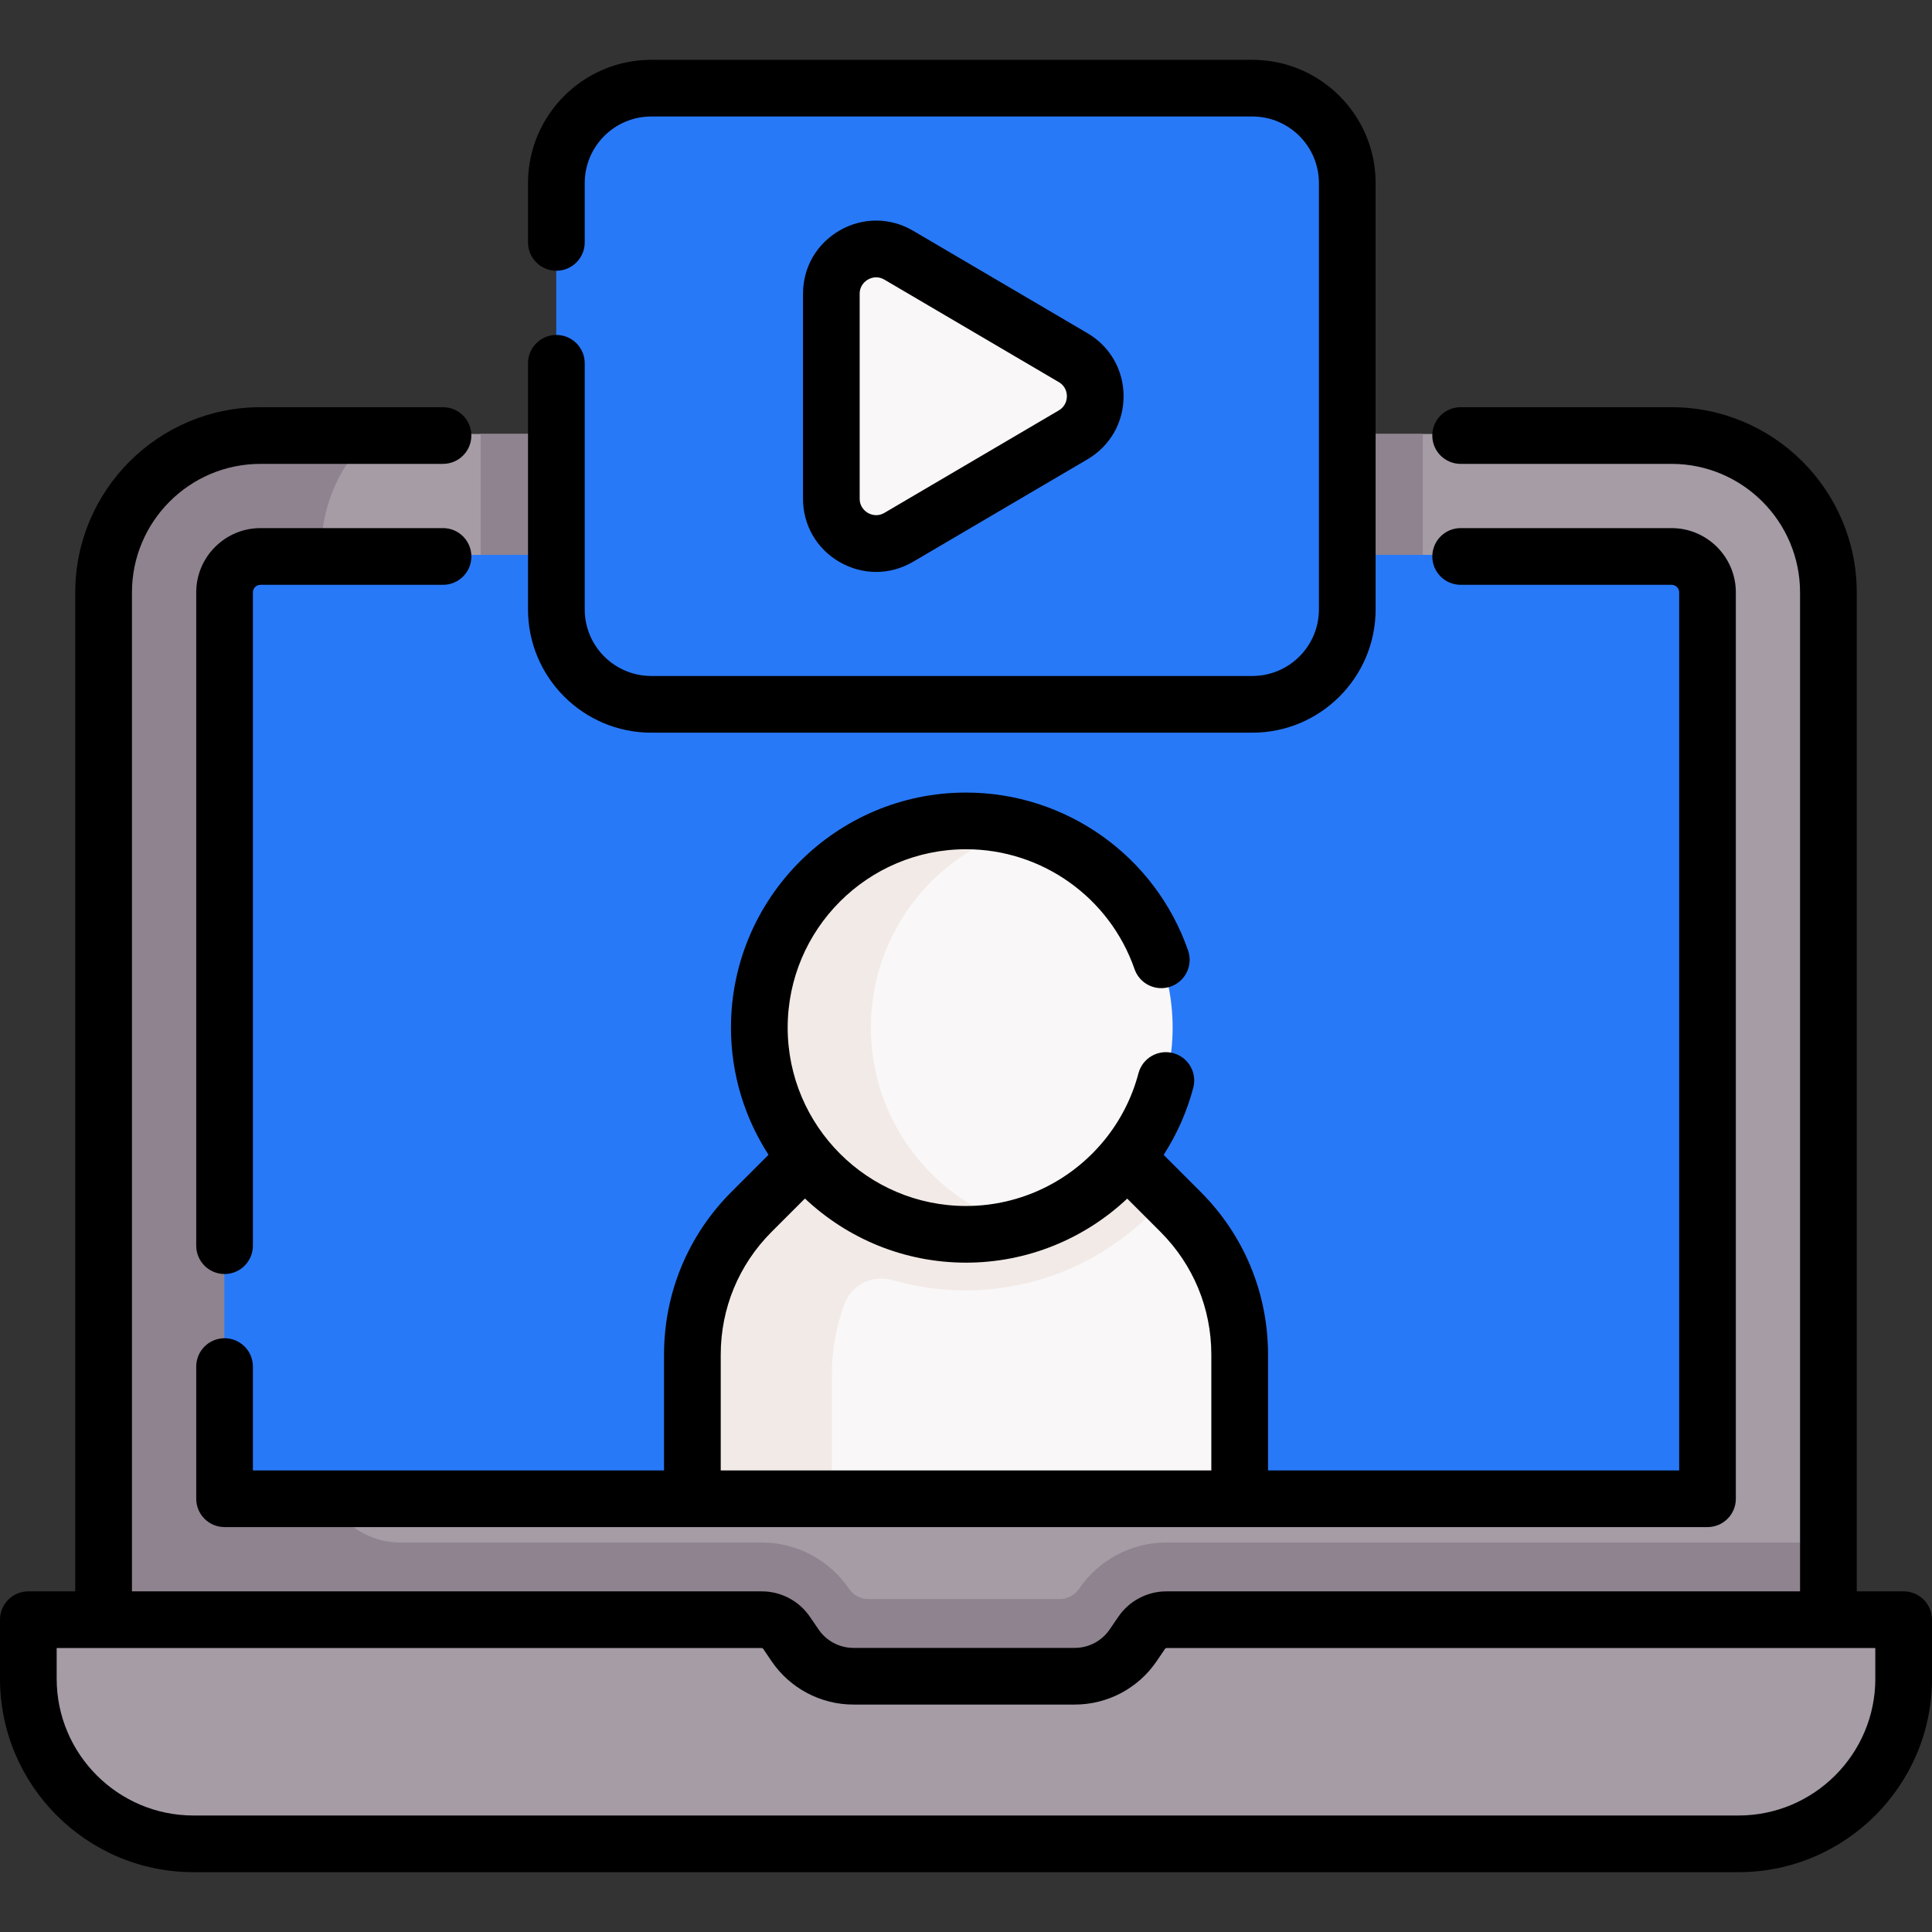 <?xml version="1.0" encoding="UTF-8"?> <svg xmlns="http://www.w3.org/2000/svg" width="60" height="60" viewBox="0 0 60 60" fill="none"><rect x="0" y="0" width="60" height="60" fill="#333333" stroke="none"/> <g clip-path="url(#clip0)"> <path d="M56.78 18.348C56.78 15.658 54.599 13.477 51.909 13.477H8.086C5.396 13.477 3.215 15.658 3.215 18.348V54.066H56.78V18.348H56.78Z" fill="#A59CA6"></path> <path d="M36.224 47.904C35.139 47.904 34.124 48.441 33.513 49.339C33.376 49.54 33.148 49.661 32.904 49.661H26.973C26.73 49.661 26.502 49.54 26.365 49.339C25.754 48.441 24.739 47.904 23.654 47.904H12.434C11.079 47.904 9.98 46.806 9.98 45.451V17.074C9.98 15.649 10.592 14.368 11.566 13.477H8.086C5.396 13.477 3.215 15.658 3.215 18.348V54.066H8.199H56.78V52.792V47.905H36.224V47.904Z" fill="#8F8390"></path> <path d="M35.454 50.659L35.19 51.047C34.781 51.648 34.101 52.008 33.375 52.008H26.505C25.779 52.008 25.099 51.648 24.69 51.047L24.426 50.659C24.252 50.404 23.963 50.252 23.655 50.252H1.61C1.206 50.252 0.879 50.579 0.879 50.982V52.084C0.879 54.916 3.175 57.213 6.007 57.213H53.99C56.822 57.213 59.118 54.916 59.118 52.084V50.982C59.118 50.579 58.791 50.252 58.388 50.252H36.225C35.916 50.251 35.628 50.404 35.454 50.659Z" fill="#A59CA6"></path> <path d="M20.223 24.22H38.892C41.811 24.22 44.186 21.846 44.186 18.927V13.477H14.93V18.927C14.93 21.846 17.304 24.22 20.223 24.22Z" fill="#8F8390"></path> <path d="M51.911 17.232C52.527 17.232 53.027 17.732 53.027 18.348V45.789C53.027 46.179 52.71 46.496 52.319 46.496H7.68C7.289 46.496 6.973 46.179 6.973 45.789V18.348C6.973 17.732 7.472 17.232 8.088 17.232H51.911Z" fill="#2879F8"></path> <path d="M20.223 24.22H38.892C41.811 24.22 44.186 21.846 44.186 18.927V17.232H14.93V18.927C14.93 21.846 17.304 24.22 20.223 24.22Z" fill="#2879F8"></path> <path d="M9.982 45.45V17.232H8.088C7.472 17.232 6.973 17.732 6.973 18.348V45.789C6.973 46.179 7.289 46.496 7.68 46.496H10.219C10.069 46.178 9.982 45.825 9.982 45.45Z" fill="#2879F8"></path> <path d="M38.893 21.873H20.224C18.596 21.873 17.277 20.554 17.277 18.927V5.684C17.277 4.057 18.596 2.738 20.224 2.738H38.893C40.52 2.738 41.839 4.057 41.839 5.684V18.927C41.839 20.554 40.52 21.873 38.893 21.873Z" fill="#2879F8"></path> <path d="M23.897 18.97C22.27 18.97 20.951 17.651 20.951 16.024V2.781C20.951 2.766 20.952 2.752 20.952 2.738H20.224C18.596 2.738 17.277 4.057 17.277 5.684V18.927C17.277 20.554 18.596 21.873 20.224 21.873H38.893C40.506 21.873 41.815 20.577 41.838 18.97H23.897V18.97Z" fill="#2879F8"></path> <path d="M25.816 15.486V9.124C25.816 8.049 26.985 7.38 27.912 7.925L33.326 11.106C34.241 11.644 34.241 12.967 33.326 13.505L27.912 16.686C26.985 17.23 25.816 16.562 25.816 15.486Z" fill="#F9F7F7"></path> <path d="M38.496 42.038V46.496H21.5V42.038C21.5 40.38 22.161 38.789 23.338 37.618L25.014 35.948L27.881 33.124H32.361L34.982 35.948L36.658 37.618C37.835 38.789 38.496 40.38 38.496 42.038Z" fill="#F9F7F7"></path> <path d="M34.963 35.929L32.341 33.105H29.833H27.861L24.994 35.929L23.318 37.599C22.141 38.77 21.48 40.36 21.48 42.019V46.477H25.834V42.666C25.834 41.919 25.969 41.186 26.224 40.498C26.447 39.9 27.097 39.576 27.71 39.753C28.431 39.962 29.192 40.074 29.979 40.074C32.476 40.074 34.714 38.947 36.216 37.177C36.216 37.177 34.963 35.929 34.963 35.929Z" fill="#F2EAE7"></path> <path d="M29.997 38.332C33.543 38.332 36.417 35.458 36.417 31.913C36.417 28.368 33.543 25.494 29.997 25.494C26.452 25.494 23.578 28.368 23.578 31.913C23.578 35.458 26.452 38.332 29.997 38.332Z" fill="#F9F7F7"></path> <path d="M27.045 31.913C27.045 28.969 29.027 26.487 31.729 25.73C31.178 25.576 30.598 25.494 29.997 25.494C26.452 25.494 23.578 28.368 23.578 31.913C23.578 35.458 26.452 38.332 29.997 38.332C30.598 38.332 31.181 38.25 31.733 38.096C29.03 37.339 27.045 34.857 27.045 31.913Z" fill="#F2EAE7"></path> <path d="M59.12 49.421H57.663V18.397C57.663 15.226 55.083 12.646 51.911 12.646H45.361C44.875 12.646 44.481 13.04 44.481 13.526C44.481 14.012 44.875 14.406 45.361 14.406H51.911C54.112 14.406 55.902 16.197 55.902 18.397V49.421H36.227C35.626 49.421 35.066 49.717 34.728 50.214L34.464 50.601C34.218 50.962 33.812 51.177 33.376 51.177H26.507C26.071 51.177 25.664 50.962 25.419 50.601L25.155 50.214C24.817 49.717 24.257 49.421 23.656 49.421H4.098V18.397C4.098 16.197 5.888 14.406 8.089 14.406H13.758C14.244 14.406 14.638 14.012 14.638 13.526C14.638 13.04 14.244 12.646 13.758 12.646H8.089C4.917 12.646 2.337 15.226 2.337 18.397V49.421H0.88C0.394 49.421 0 49.815 0 50.301V52.133C0 55.447 2.696 58.142 6.009 58.142H53.991C57.304 58.142 60 55.447 60 52.133V50.301C60 49.815 59.606 49.421 59.12 49.421ZM58.24 52.133C58.24 54.476 56.334 56.382 53.991 56.382H6.009C3.666 56.382 1.76 54.476 1.76 52.133V51.181H23.656C23.674 51.181 23.69 51.19 23.7 51.204L23.963 51.592C24.537 52.434 25.488 52.937 26.507 52.937H33.376C34.395 52.937 35.346 52.434 35.919 51.592L36.183 51.204L36.183 51.204C36.193 51.19 36.209 51.181 36.226 51.181H58.239V52.133H58.24Z" fill="black"></path> <path d="M6.094 46.545C6.094 47.032 6.488 47.425 6.974 47.425H53.028C53.514 47.425 53.908 47.032 53.908 46.545V18.397C53.908 17.297 53.013 16.401 51.912 16.401H45.362C44.876 16.401 44.482 16.795 44.482 17.282C44.482 17.768 44.876 18.162 45.362 18.162H51.912C52.042 18.162 52.148 18.267 52.148 18.397V45.665H39.38V42.071C39.38 40.16 38.635 38.363 37.284 37.012L36.138 35.866C36.544 35.235 36.859 34.535 37.058 33.781C37.182 33.311 36.902 32.829 36.432 32.705C35.962 32.581 35.48 32.862 35.356 33.332C35.152 34.104 34.789 34.802 34.309 35.395C34.305 35.4 34.302 35.404 34.298 35.408C33.27 36.67 31.708 37.453 30.001 37.453C26.947 37.453 24.462 34.968 24.462 31.913C24.462 28.859 26.947 26.374 30.001 26.374C32.358 26.374 34.461 27.87 35.234 30.096C35.393 30.556 35.894 30.799 36.354 30.639C36.813 30.48 37.056 29.978 36.897 29.519C35.878 26.585 33.107 24.614 30.001 24.614C25.976 24.614 22.701 27.889 22.701 31.913C22.701 33.368 23.131 34.723 23.867 35.863L22.718 37.012C21.367 38.363 20.622 40.16 20.622 42.071V45.665H7.854V42.44C7.854 41.954 7.46 41.56 6.974 41.56C6.488 41.56 6.094 41.954 6.094 42.44V46.545ZM22.383 42.071C22.383 40.63 22.944 39.276 23.963 38.256L24.998 37.221C26.306 38.455 28.066 39.213 30.001 39.213C31.912 39.213 33.685 38.468 35.007 37.224L36.039 38.256C37.058 39.275 37.619 40.63 37.619 42.071V45.665H22.383V42.071Z" fill="black"></path> <path d="M6.974 39.566C7.46 39.566 7.854 39.172 7.854 38.686V18.397C7.854 18.267 7.96 18.162 8.089 18.162H13.759C14.245 18.162 14.639 17.768 14.639 17.282C14.639 16.795 14.245 16.401 13.759 16.401H8.089C6.989 16.401 6.094 17.297 6.094 18.397V38.686C6.094 39.172 6.488 39.566 6.974 39.566Z" fill="black"></path> <path d="M20.225 22.754H38.894C41.004 22.754 42.721 21.037 42.721 18.927V5.684C42.721 3.574 41.004 1.858 38.894 1.858H20.225C18.115 1.858 16.398 3.575 16.398 5.684V7.528C16.398 8.014 16.792 8.408 17.279 8.408C17.765 8.408 18.159 8.014 18.159 7.528V5.684C18.159 4.545 19.086 3.618 20.225 3.618H38.894C40.033 3.618 40.96 4.545 40.96 5.684V18.927C40.96 20.067 40.033 20.993 38.894 20.993H20.225C19.086 20.993 18.159 20.067 18.159 18.927V11.282C18.159 10.796 17.765 10.402 17.279 10.402C16.792 10.402 16.398 10.796 16.398 11.282V18.927C16.398 21.037 18.115 22.754 20.225 22.754Z" fill="black"></path> <path d="M27.209 17.762C27.604 17.762 28 17.656 28.359 17.445L33.773 14.264C34.475 13.852 34.894 13.12 34.894 12.306C34.894 11.492 34.475 10.76 33.773 10.348L28.359 7.167C27.648 6.749 26.796 6.744 26.081 7.154C25.365 7.564 24.938 8.3 24.938 9.125V15.487C24.938 16.311 25.365 17.049 26.081 17.458C26.434 17.66 26.822 17.762 27.209 17.762ZM26.698 9.125C26.698 8.858 26.878 8.726 26.955 8.682C27.001 8.655 27.094 8.612 27.211 8.612C27.288 8.612 27.375 8.631 27.467 8.685L32.881 11.866C33.109 11.999 33.133 12.218 33.133 12.306C33.133 12.394 33.108 12.612 32.881 12.746L27.467 15.927C27.237 16.062 27.032 15.974 26.955 15.93C26.878 15.886 26.698 15.754 26.698 15.487V9.125H26.698Z" fill="black"></path> </g> <defs> <clipPath id="clip0"> <rect width="60" height="60" fill="white"></rect> </clipPath> </defs> </svg> 